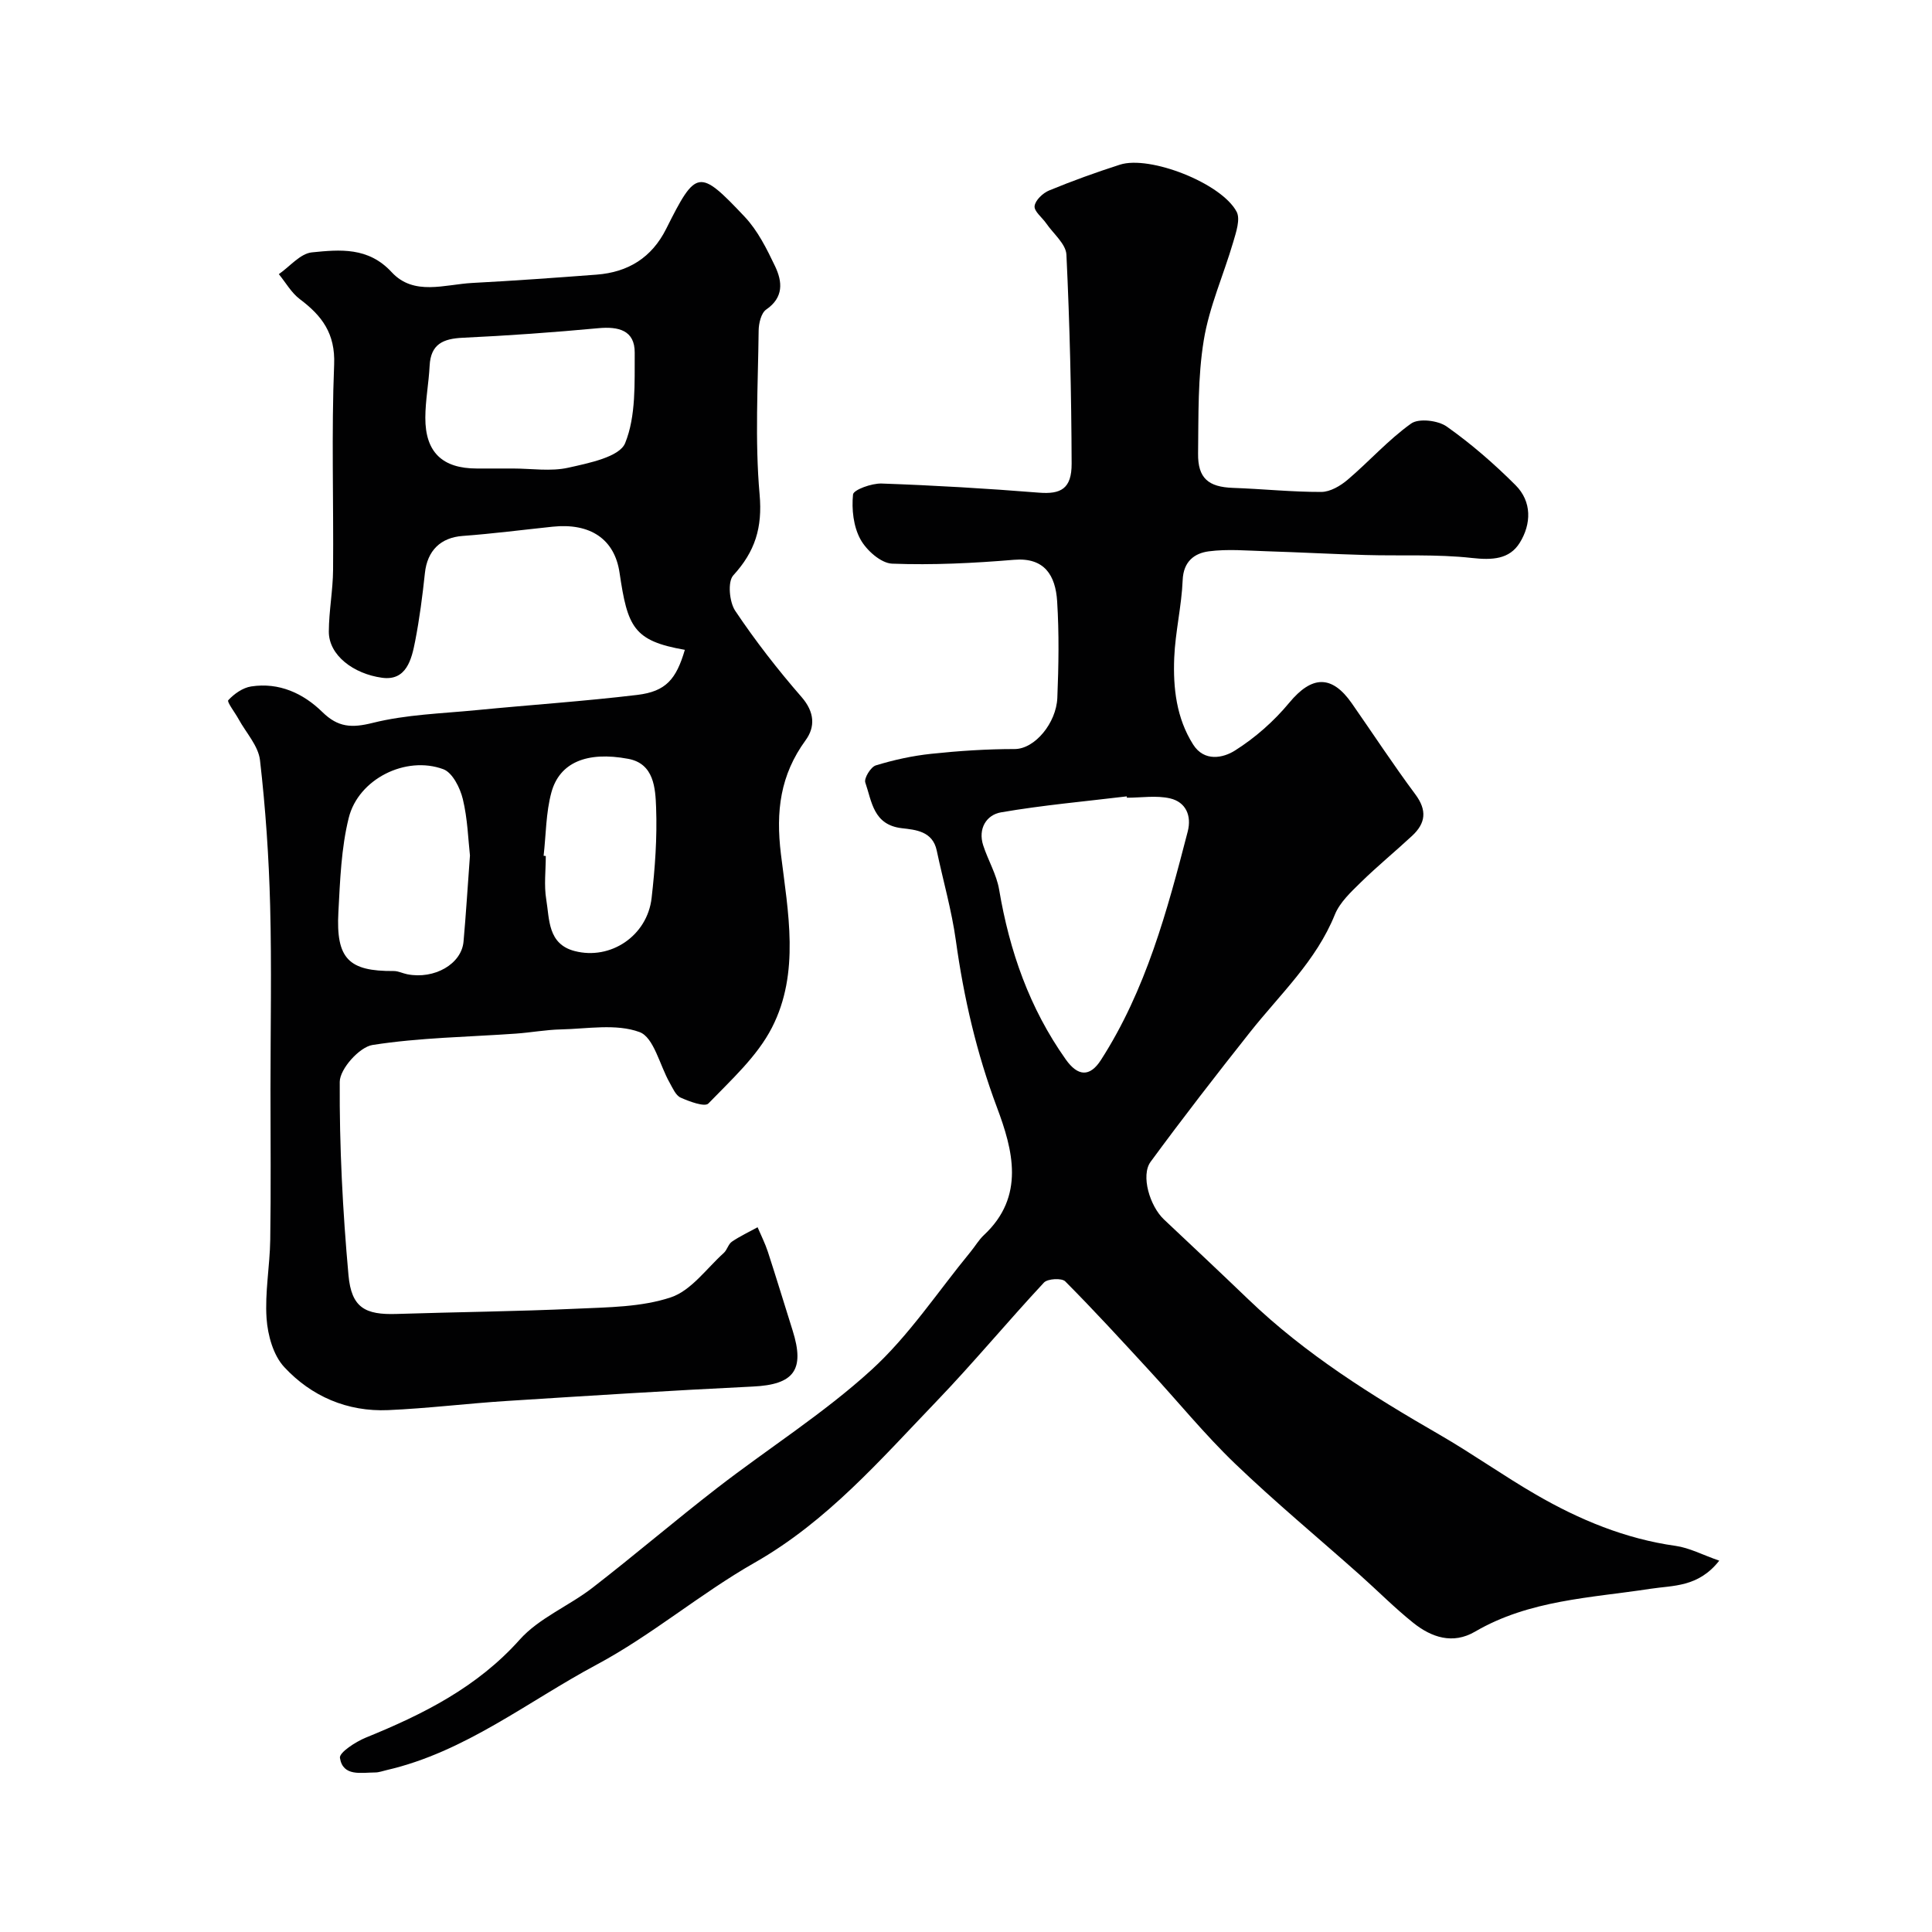<svg enable-background="new 0 0 400 400" viewBox="0 0 400 400" xmlns="http://www.w3.org/2000/svg"><g fill="#010102"><path d="m355.95 323.12c-4.35 5.55-9.59 5.1-14.23 5.82-12.38 1.9-25.08 2.3-36.34 8.88-4.6 2.68-9 1.19-12.78-1.83-3.86-3.09-7.36-6.63-11.06-9.93-8.62-7.67-17.52-15.05-25.84-23.03-6.3-6.05-11.84-12.88-17.78-19.31-5.72-6.21-11.43-12.45-17.38-18.43-.72-.72-3.64-.56-4.4.25-7.53 8.08-14.59 16.61-22.24 24.58-11.64 12.12-22.65 24.87-37.65 33.41-11.28 6.42-21.34 15.04-32.76 21.14-14.27 7.63-27.21 18.07-43.44 21.81-.8.18-1.59.49-2.39.49-2.9.01-6.66.9-7.28-3.01-.18-1.12 3.25-3.34 5.37-4.21 11.87-4.83 23.02-10.4 31.85-20.28 4.01-4.49 10.19-6.96 15.08-10.75 8.71-6.74 17.09-13.91 25.8-20.65 10.6-8.2 22.05-15.43 31.91-24.42 7.81-7.11 13.78-16.24 20.56-24.48.94-1.14 1.69-2.46 2.75-3.45 8.61-8.03 6-17.67 2.7-26.47-4.22-11.26-6.86-22.7-8.5-34.53-.87-6.27-2.65-12.42-3.96-18.63-.85-4.02-4.39-4.29-7.23-4.62-5.91-.69-6.2-5.52-7.56-9.46-.3-.88 1.13-3.22 2.17-3.54 3.72-1.14 7.59-1.99 11.46-2.4 5.74-.61 11.53-.99 17.29-.99 4.17.01 8.63-5.4 8.84-10.61.27-6.66.38-13.35-.04-19.99-.34-5.33-2.6-9.11-8.92-8.58-8.39.7-16.85 1.12-25.24.8-2.32-.09-5.33-2.77-6.57-5.05-1.45-2.64-1.84-6.21-1.53-9.27.1-.98 3.87-2.34 5.92-2.27 10.87.38 21.74 1.02 32.58 1.89 4.53.36 6.78-.81 6.76-6.02-.05-14.42-.39-28.86-1.08-43.26-.11-2.22-2.7-4.32-4.17-6.46-.85-1.23-2.54-2.5-2.42-3.59.14-1.21 1.72-2.71 3.02-3.24 4.8-1.98 9.71-3.75 14.66-5.34 6.15-1.97 20.97 3.8 24.14 9.73.83 1.54-.1 4.25-.69 6.28-1.99 6.8-4.97 13.41-6.1 20.33-1.26 7.68-1.08 15.62-1.18 23.45-.07 5.16 2.16 6.95 7.22 7.13 6.1.21 12.2.86 18.3.84 1.84-.01 3.96-1.26 5.45-2.53 4.46-3.79 8.4-8.25 13.14-11.63 1.59-1.13 5.57-.65 7.37.62 5.08 3.59 9.84 7.73 14.25 12.14 3.41 3.41 3.27 8.03.89 11.89-2.15 3.5-5.76 3.64-9.94 3.18-7.27-.81-14.66-.4-22-.61-6.84-.19-13.67-.57-20.51-.78-3.99-.12-8.05-.5-11.97.02-2.93.39-5.24 2.07-5.39 5.95-.22 5.38-1.53 10.72-1.75 16.1-.25 6.24.45 12.48 3.92 17.95 2.31 3.64 6.24 2.77 8.64 1.25 4.19-2.64 8.1-6.09 11.26-9.91 4.63-5.59 8.77-5.86 12.95.13 4.38 6.28 8.58 12.7 13.15 18.84 2.47 3.32 2.14 5.98-.67 8.59-3.51 3.26-7.22 6.3-10.64 9.65-2.03 1.99-4.32 4.12-5.35 6.65-3.87 9.6-11.33 16.48-17.54 24.32-7.01 8.85-13.93 17.77-20.61 26.87-2.07 2.82-.17 9.18 2.78 11.95 5.85 5.5 11.71 11.01 17.5 16.57 11.79 11.32 25.5 19.88 39.56 27.99 6.77 3.91 13.17 8.47 19.94 12.39 9 5.21 18.5 9.16 28.94 10.62 2.85.41 5.49 1.83 9.01 3.06zm-122.64-157.96c-.01-.09-.01-.19-.02-.28-8.69 1.05-17.44 1.82-26.05 3.31-3 .52-4.8 3.37-3.68 6.83 1 3.09 2.77 6.02 3.3 9.17 2.15 12.72 6.28 24.55 13.8 35.16 2.49 3.51 4.97 3.69 7.27.12 9.33-14.51 13.72-30.87 17.97-47.29.86-3.3-.39-6.12-3.64-6.88-2.84-.66-5.96-.14-8.95-.14z"/><path d="m141.79 134.54c-10.64-1.85-11.86-4.72-13.52-15.97-1.03-7-6.11-10.34-13.88-9.52-6.2.65-12.38 1.45-18.6 1.91-4.53.33-7.33 3.01-7.82 7.71-.5 4.7-1.11 9.41-2.01 14.04-.74 3.81-1.82 8.32-6.88 7.61-5.87-.81-11.02-4.64-11-9.57.02-4.27.85-8.53.88-12.8.12-14.16-.35-28.34.22-42.48.26-6.42-2.52-10.1-7.11-13.54-1.75-1.32-2.91-3.42-4.34-5.17 2.28-1.58 4.44-4.27 6.85-4.51 5.77-.58 11.67-1.15 16.51 4.1 4.6 4.98 11 2.53 16.71 2.23 8.58-.45 17.16-1.07 25.73-1.72 6.51-.5 11.4-3.5 14.4-9.49 6.19-12.35 6.77-12.53 16.24-2.5 2.71 2.87 4.59 6.66 6.32 10.29 1.49 3.15 1.81 6.41-1.86 8.93-1.04.72-1.54 2.84-1.56 4.33-.13 11.33-.8 22.73.2 33.97.61 6.89-.95 11.81-5.45 16.73-1.2 1.31-.82 5.52.4 7.34 4.18 6.24 8.82 12.21 13.75 17.87 2.69 3.1 2.84 6.17.82 8.93-5.25 7.21-6.19 14.68-5.11 23.57 1.46 11.93 3.98 24.56-1.86 35.93-3.05 5.95-8.41 10.79-13.16 15.71-.75.77-3.93-.41-5.74-1.22-1.02-.46-1.64-1.96-2.28-3.09-2.06-3.63-3.27-9.39-6.23-10.48-4.85-1.79-10.81-.67-16.3-.55-3.11.07-6.2.65-9.31.87-9.9.7-19.9.82-29.67 2.35-2.71.42-6.77 4.96-6.79 7.63-.08 13.35.61 26.74 1.81 40.04.61 6.74 3.46 8.23 9.96 8.02 12.43-.4 24.87-.52 37.29-1.09 6.54-.3 13.38-.32 19.47-2.34 4.22-1.4 7.4-5.97 10.98-9.2.7-.63.94-1.84 1.69-2.34 1.67-1.14 3.53-2 5.31-2.98.72 1.69 1.56 3.34 2.13 5.08 1.76 5.41 3.41 10.85 5.12 16.28 2.59 8.21.26 11.22-8.23 11.62-16.97.82-33.93 1.9-50.89 2.98-8.21.52-16.39 1.54-24.61 1.9-8.44.37-15.89-2.84-21.52-8.91-2.27-2.44-3.42-6.6-3.66-10.08-.37-5.38.68-10.84.76-16.28.16-10.37.05-20.73.05-31.08 0-12.7.26-25.41-.07-38.1-.26-10.05-.95-20.12-2.1-30.11-.34-2.96-2.88-5.67-4.42-8.48-.75-1.38-2.47-3.59-2.15-3.94 1.22-1.32 3.01-2.59 4.75-2.85 5.75-.88 10.76 1.41 14.73 5.3 3.25 3.18 6.05 3.34 10.45 2.24 6.93-1.73 14.25-1.93 21.42-2.63 11.12-1.09 22.27-1.83 33.36-3.16 5.9-.72 8.03-3.23 9.82-9.33zm-35.58-37.54c3.83 0 7.81.65 11.46-.17 4.24-.95 10.6-2.22 11.76-5.09 2.27-5.6 1.94-12.41 1.98-18.72.03-4.64-3.35-5.46-7.53-5.07-9.34.87-18.71 1.54-28.08 1.98-4.05.19-6.62 1.3-6.85 5.79-.18 3.59-.88 7.17-.89 10.76-.02 7.15 3.54 10.52 10.66 10.52zm-8.91 80.12c-.37-3.26-.48-7.58-1.48-11.69-.56-2.31-2.14-5.47-4.03-6.17-7.76-2.88-17.6 2.02-19.59 10.08-1.56 6.29-1.79 12.96-2.14 19.49-.53 9.71 2.18 12.27 11.43 12.21.94-.01 1.88.48 2.83.67 5.62 1.1 11.24-2.12 11.65-6.77.5-5.59.84-11.19 1.33-17.82zm15.25.06c.15.02.3.03.45.05 0 2.99-.39 6.05.09 8.96.69 4.15.3 9.25 5.87 10.71 7.45 1.95 15.06-3.15 15.95-10.99.71-6.2 1.16-12.48.93-18.7-.15-4.02-.42-9.1-5.76-10.1-8.64-1.62-14.24.8-15.92 6.95-1.14 4.2-1.11 8.73-1.61 13.12z"/></g></svg>